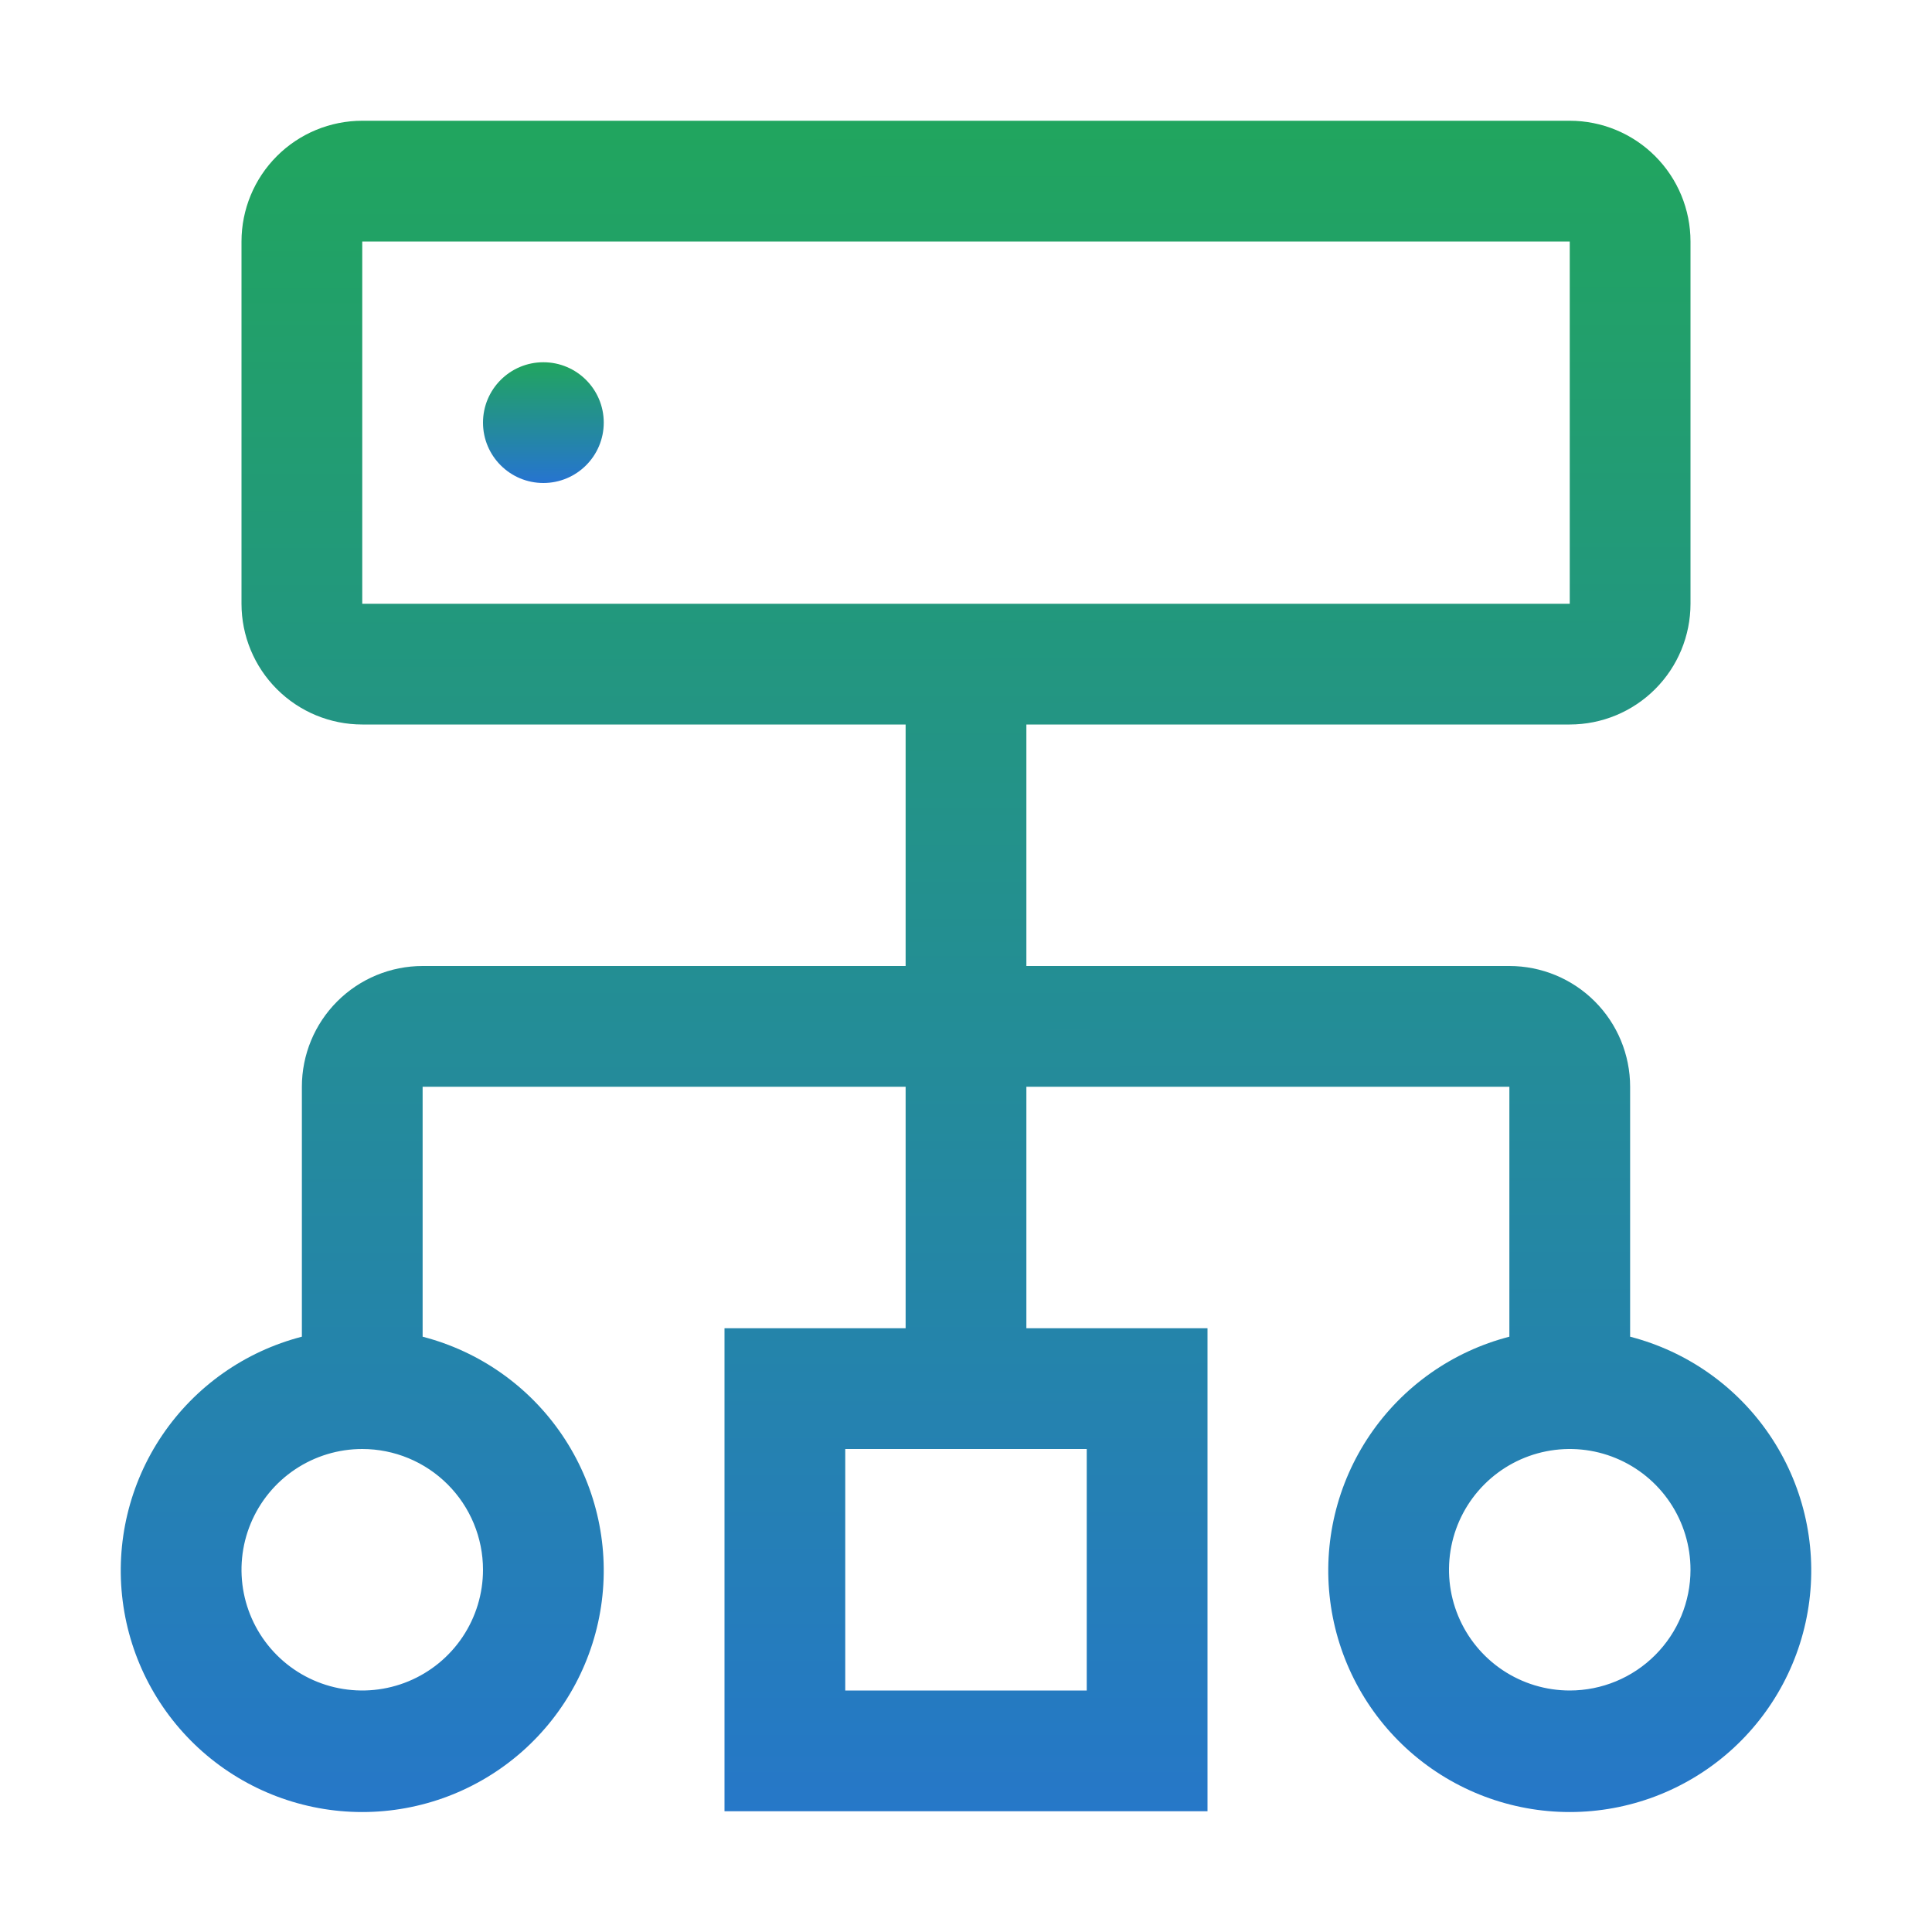 <?xml version="1.0" encoding="UTF-8"?>
<svg xmlns="http://www.w3.org/2000/svg" width="120" height="120" viewBox="0 0 120 120" fill="none">
  <g clip-path="url(#clip0_571_53150)">
    <path d="M33.75 30C35.821 30 37.5 28.321 37.5 26.25C37.5 24.179 35.821 22.5 33.75 22.5C31.679 22.5 30 24.179 30 26.25C30 28.321 31.679 30 33.75 30Z" fill="url(#paint0_linear_571_53150)"></path>
    <path d="M101.25 83.025V67.5C101.25 65.511 100.46 63.603 99.053 62.197C97.647 60.79 95.739 60 93.75 60H63.75V45H97.5C99.489 45 101.397 44.21 102.803 42.803C104.21 41.397 105 39.489 105 37.5V15C105 13.011 104.21 11.103 102.803 9.697C101.397 8.29 99.489 7.5 97.5 7.5H22.5C20.511 7.5 18.603 8.29 17.197 9.697C15.79 11.103 15 13.011 15 15V37.5C15 39.489 15.79 41.397 17.197 42.803C18.603 44.21 20.511 45 22.5 45H56.25V60H26.25C24.261 60 22.353 60.79 20.947 62.197C19.54 63.603 18.75 65.511 18.75 67.5V83.025C15.215 83.938 12.134 86.108 10.085 89.13C8.036 92.152 7.16 95.817 7.62 99.439C8.08 103.061 9.845 106.39 12.584 108.804C15.324 111.217 18.849 112.549 22.5 112.549C26.151 112.549 29.677 111.217 32.416 108.804C35.155 106.39 36.92 103.061 37.38 99.439C37.84 95.817 36.964 92.152 34.915 89.13C32.866 86.108 29.785 83.938 26.25 83.025V67.5H56.25V82.5H45V112.5H75V82.5H63.75V67.5H93.75V83.025C90.215 83.938 87.134 86.108 85.085 89.13C83.036 92.152 82.16 95.817 82.62 99.439C83.08 103.061 84.845 106.39 87.584 108.804C90.324 111.217 93.849 112.549 97.5 112.549C101.151 112.549 104.677 111.217 107.416 108.804C110.155 106.39 111.92 103.061 112.38 99.439C112.841 95.817 111.964 92.152 109.915 89.13C107.866 86.108 104.785 83.938 101.25 83.025ZM30 97.5C30 98.983 29.56 100.433 28.736 101.667C27.912 102.9 26.741 103.861 25.37 104.429C24 104.997 22.492 105.145 21.037 104.856C19.582 104.567 18.246 103.852 17.197 102.803C16.148 101.754 15.434 100.418 15.144 98.963C14.855 97.508 15.003 96 15.571 94.63C16.139 93.259 17.1 92.088 18.333 91.264C19.567 90.44 21.017 90 22.5 90C24.489 90 26.397 90.79 27.803 92.197C29.21 93.603 30 95.511 30 97.5ZM67.5 90V105H52.5V90H67.5ZM22.5 37.5V15H97.5V37.5H22.5ZM97.5 105C96.017 105 94.567 104.56 93.333 103.736C92.1 102.912 91.139 101.741 90.571 100.37C90.003 99 89.855 97.492 90.144 96.037C90.433 94.582 91.148 93.246 92.197 92.197C93.246 91.148 94.582 90.433 96.037 90.144C97.492 89.855 99 90.003 100.37 90.571C101.741 91.139 102.912 92.1 103.736 93.333C104.56 94.567 105 96.017 105 97.5C105 99.489 104.21 101.397 102.803 102.803C101.397 104.21 99.489 105 97.5 105Z" fill="url(#paint1_linear_571_53150)"></path>
  </g>
  <defs>
    <linearGradient id="paint0_linear_571_53150" x1="33.758" y1="22.5" x2="33.763" y2="30" gradientUnits="userSpaceOnUse">
      <stop stop-color="#21A55E"></stop>
      <stop offset="1" stop-color="#2674D0"></stop>
    </linearGradient>
    <linearGradient id="paint1_linear_571_53150" x1="60" y1="7.5" x2="60.073" y2="120.427" gradientUnits="userSpaceOnUse">
      <stop stop-color="#21A55E"></stop>
      <stop offset="1" stop-color="#2674D0"></stop>
    </linearGradient>
    <clipPath id="clip0_571_53150">
      <rect width="120" height="120" fill="white"></rect>
    </clipPath>
  </defs>
</svg>

